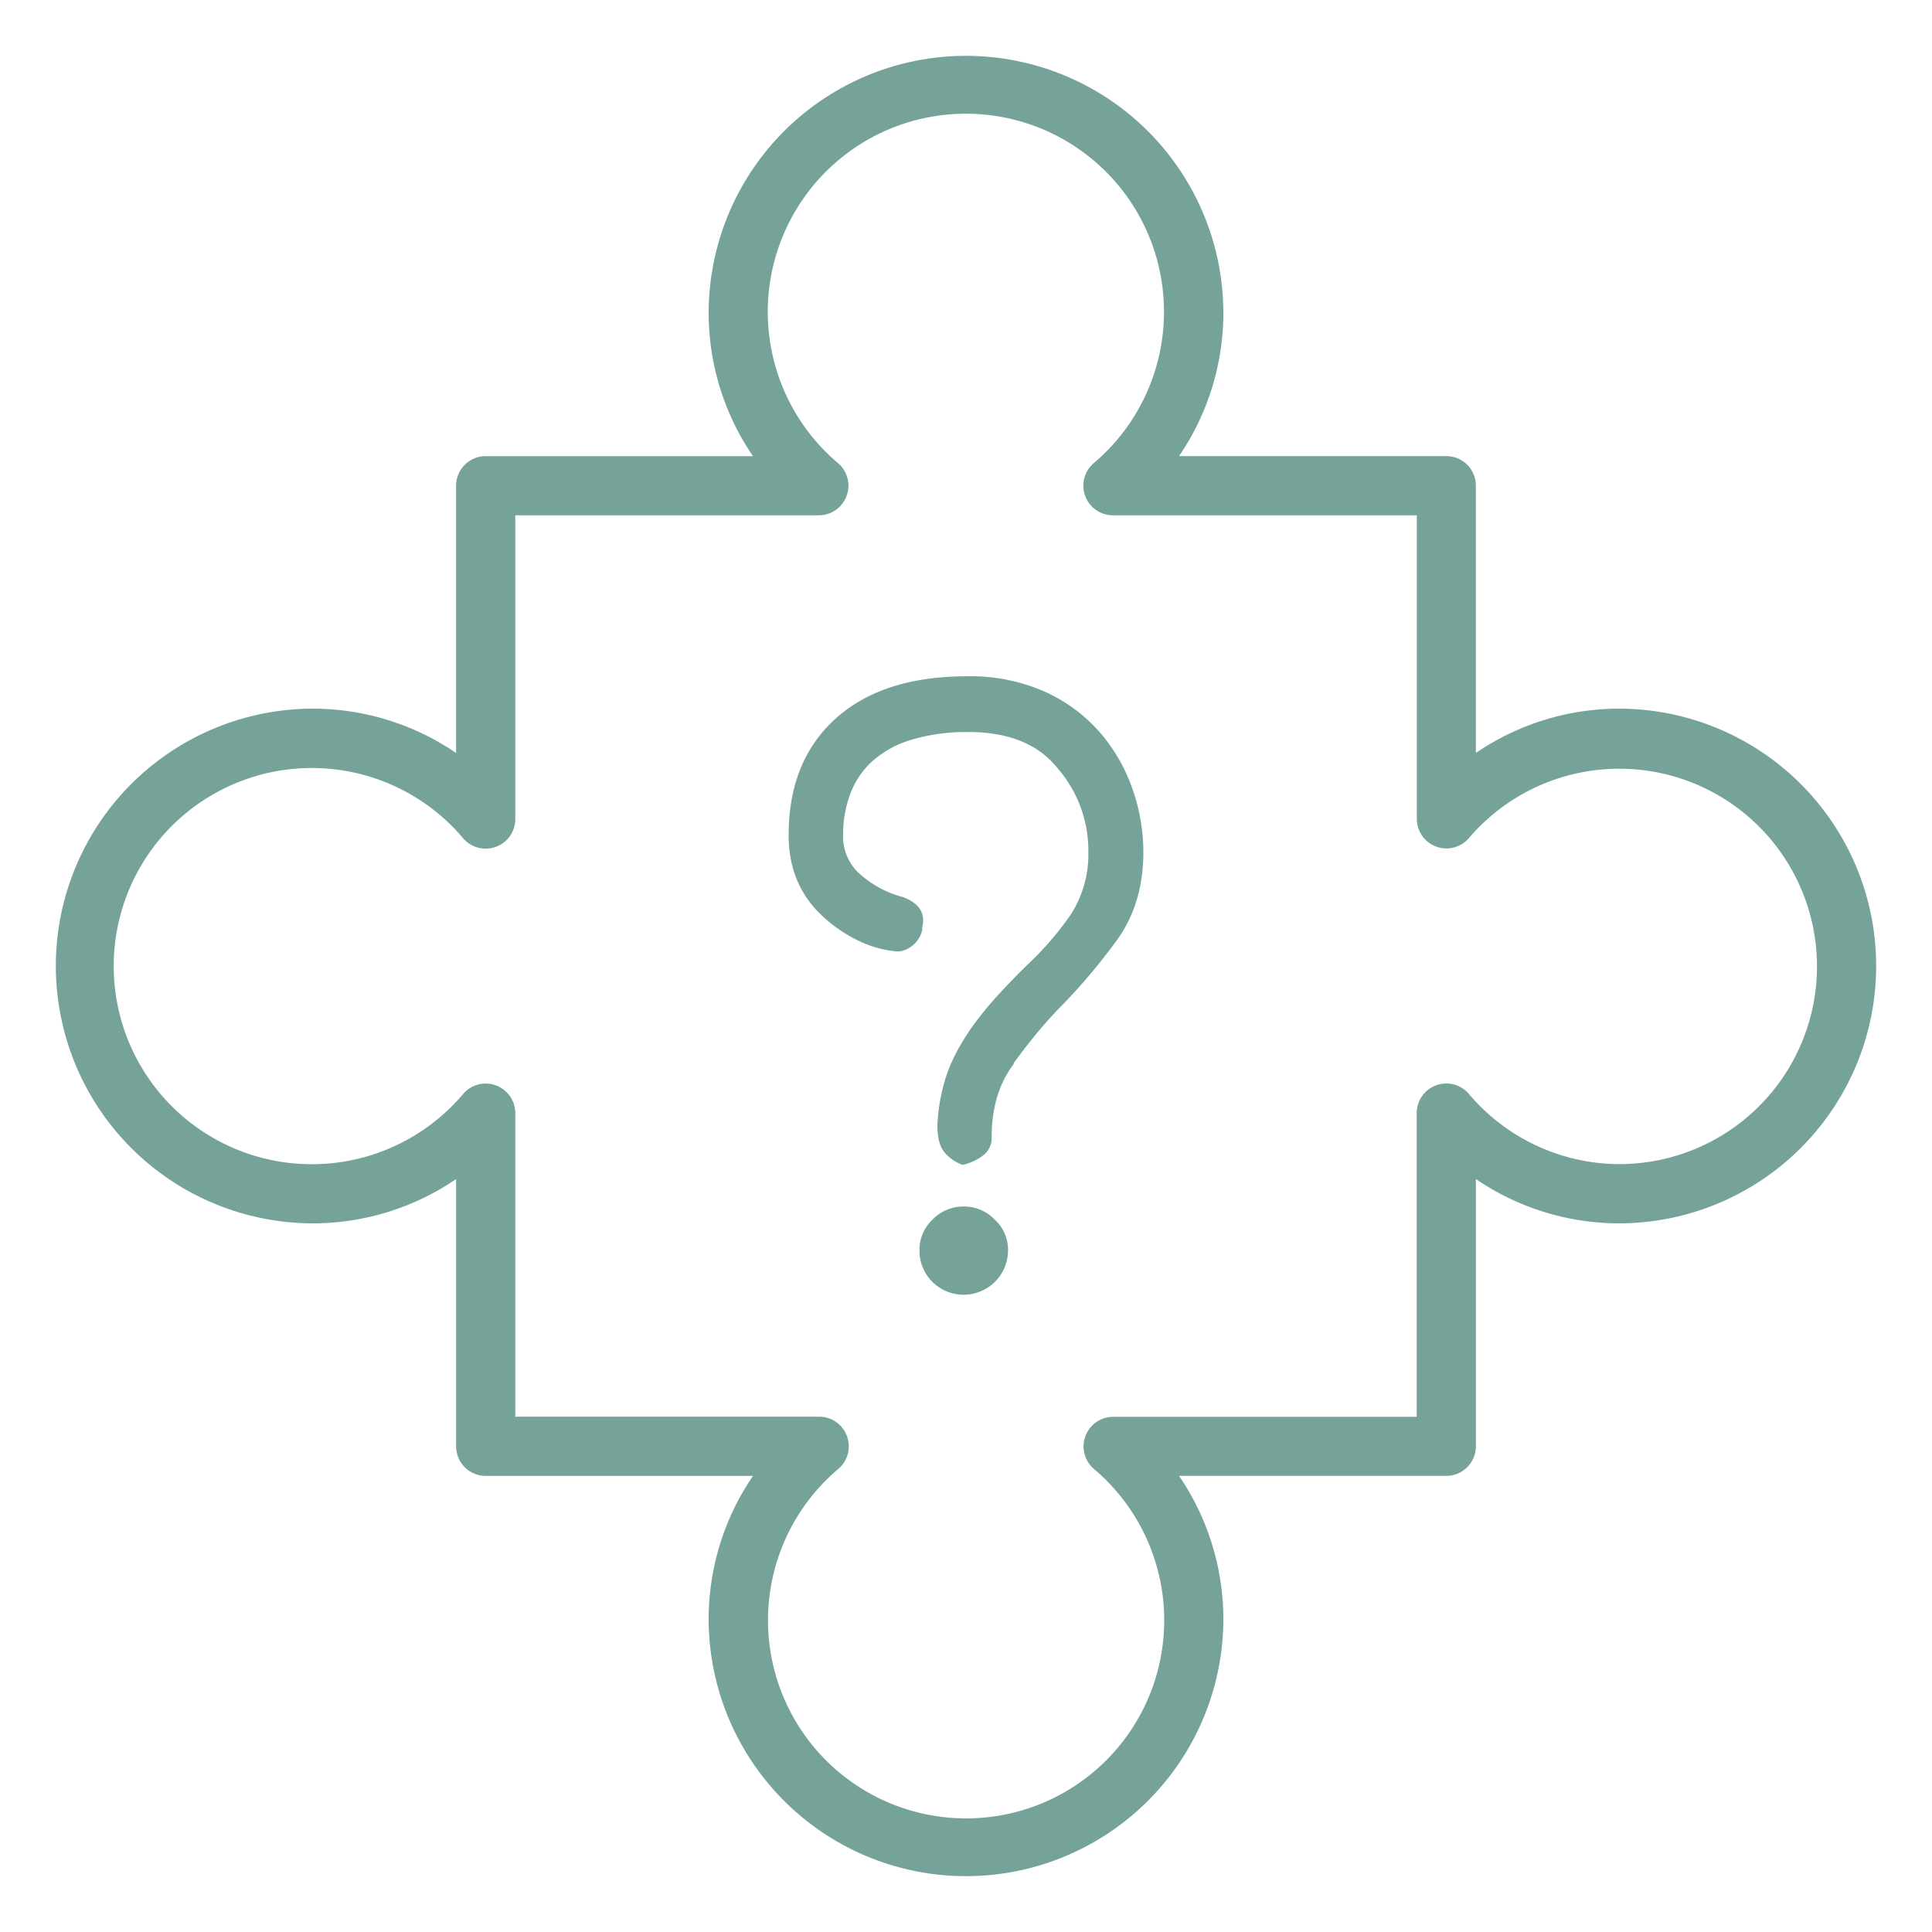 <?xml version="1.0" encoding="UTF-8"?> <svg xmlns="http://www.w3.org/2000/svg" xmlns:xlink="http://www.w3.org/1999/xlink" xmlns:svgjs="http://svgjs.dev/svgjs" data-name="Layer 1" id="Layer_1" viewBox="0 0 512 512" width="300" height="300" version="1.1"><g width="100%" height="100%" transform="matrix(1,0,0,1,0,0)"><path d="M429,187.8a67.35,67.35,0,0,0-37.88,11.74V128.72a7.84,7.84,0,0,0-7.85-7.85H312.46A67.35,67.35,0,0,0,324.2,83a68.2,68.2,0,0,0-136.4,0,67.35,67.35,0,0,0,11.74,37.88H128.72a7.84,7.84,0,0,0-7.85,7.85v70.82A67.35,67.35,0,0,0,83,187.8a68.2,68.2,0,0,0,0,136.4,67.35,67.35,0,0,0,37.88-11.74v70.82a7.84,7.84,0,0,0,7.85,7.85h70.82A67.35,67.35,0,0,0,187.8,429a68.2,68.2,0,0,0,136.4,0,67.35,67.35,0,0,0-11.74-37.88h70.82a7.84,7.84,0,0,0,7.85-7.85V312.46A67.35,67.35,0,0,0,429,324.2a68.2,68.2,0,0,0,0-136.4Zm0,120.7a52.34,52.34,0,0,1-39.75-18.62A7.85,7.85,0,0,0,375.44,295v80.47H295a7.85,7.85,0,0,0-5.09,13.82,52.5,52.5,0,1,1-67.76,0A7.85,7.85,0,0,0,217,375.44H136.56V295a7.85,7.85,0,0,0-13.82-5.09,52.5,52.5,0,1,1,0-67.76A7.85,7.85,0,0,0,136.56,217V136.56H217a7.85,7.85,0,0,0,5.09-13.82,52.5,52.5,0,1,1,67.76,0A7.85,7.85,0,0,0,295,136.56h80.47V217a7.85,7.85,0,0,0,13.82,5.09A52.39,52.39,0,1,1,429,308.5Z" fill="#75a399" fill-opacity="1" data-original-color="#000000ff" stroke="none" stroke-opacity="1"></path><path d="M255.51,319.74a11.37,11.37,0,0,0-8.37,3.45,10.93,10.93,0,0,0-3.46,8,11.58,11.58,0,0,0,3.46,8.57,11.77,11.77,0,0,0,20-8.57,10.83,10.83,0,0,0-3.54-8A11.27,11.27,0,0,0,255.51,319.74Z" fill="#75a399" fill-opacity="1" data-original-color="#000000ff" stroke="none" stroke-opacity="1"></path><path d="M291.58,194.2A42.54,42.54,0,0,0,277,183.36a48.46,48.46,0,0,0-20.7-4.14q-22.44,0-34.88,11.24T209,221.39q0,12.83,8.67,21.1a38.45,38.45,0,0,0,9.17,6.49,30.12,30.12,0,0,0,10.74,3.16h.78a7.41,7.41,0,0,0,6.12-6.11l-.2.19q1.77-5.9-4.93-8.47a27.59,27.59,0,0,1-11-5.71,13.28,13.28,0,0,1-4.93-10.65,31.15,31.15,0,0,1,1.88-10.94,22.24,22.24,0,0,1,5.81-8.66,27.24,27.24,0,0,1,10.35-5.72A50,50,0,0,1,256.7,194q15.94,0,23.64,9.66a33.39,33.39,0,0,1,8.09,22.07,29.48,29.48,0,0,1-4.74,16.75,83.06,83.06,0,0,1-11.43,13.2l-2.37,2.36c-1.83,1.85-3.78,3.88-5.81,6.12a86,86,0,0,0-5.81,7.09,59.41,59.41,0,0,0-4.93,7.88,40.81,40.81,0,0,0-3.35,8.68,48.88,48.88,0,0,0-1.57,10.44c0,3.16.59,5.48,1.77,7a10.86,10.86,0,0,0,4.93,3.45,13.78,13.78,0,0,0,5.22-2.36,5.75,5.75,0,0,0,2.46-4.92q0-11.84,5.91-19.52h-.2c2.11-2.88,4.27-5.68,6.51-8.38s4.6-5.28,7.09-7.78q3.94-4.12,7.4-8.27c2.29-2.76,4.5-5.59,6.6-8.49q6.9-9.64,6.89-23.24a50.34,50.34,0,0,0-2.85-16.56A46.07,46.07,0,0,0,291.58,194.2Z" fill="#75a399" fill-opacity="1" data-original-color="#000000ff" stroke="none" stroke-opacity="1"></path></g></svg> 